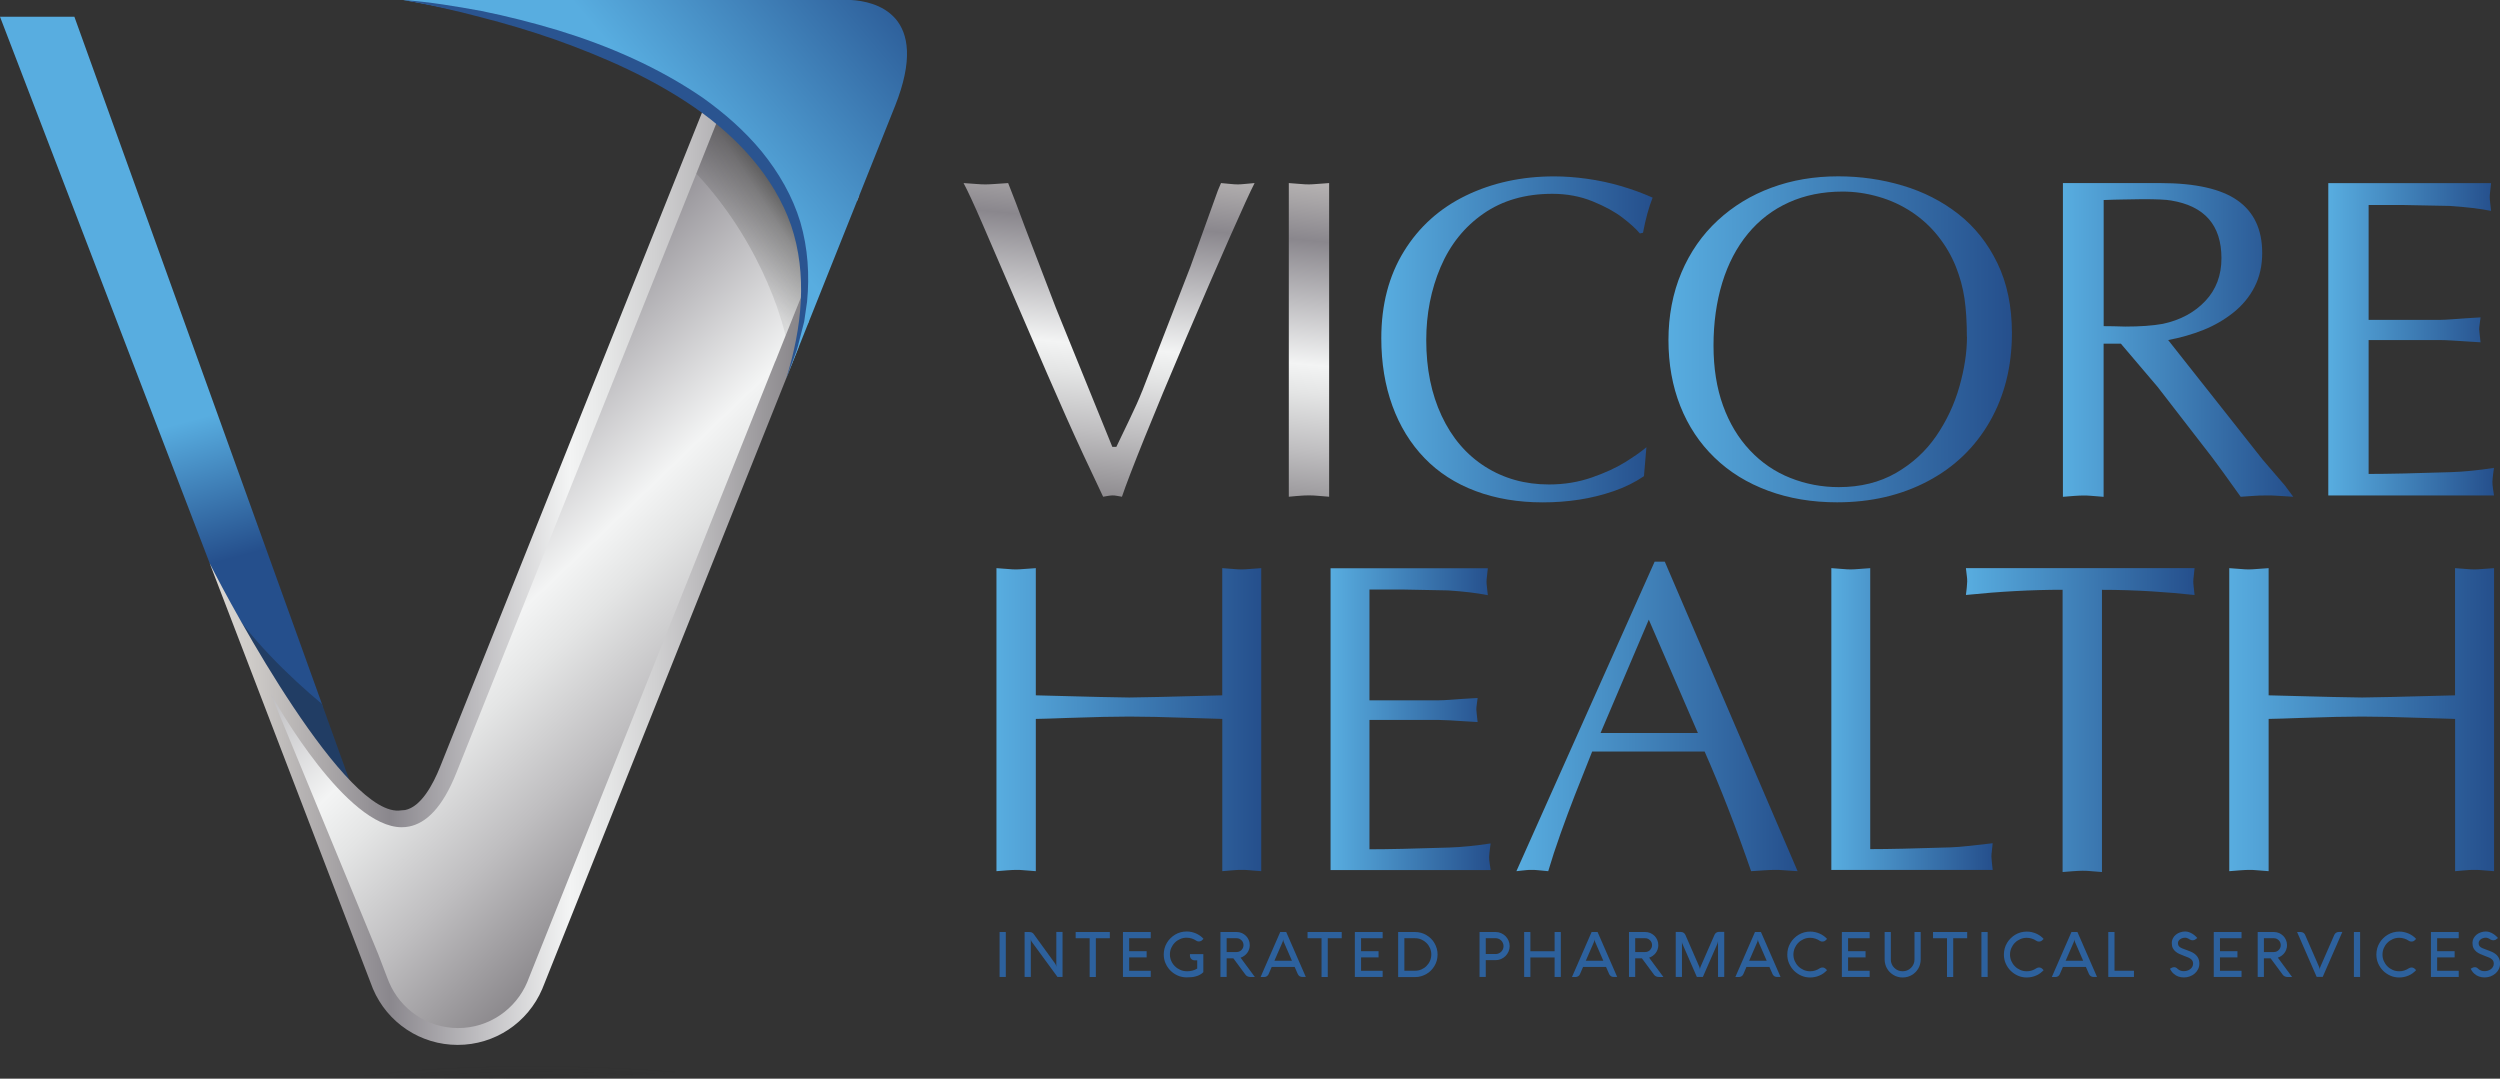<svg xmlns="http://www.w3.org/2000/svg" xmlns:xlink="http://www.w3.org/1999/xlink" viewBox="0 0 470.57 203.03"><rect x="0" y="0" width="470.57" height="203.03" fill="#333333" stroke="none"/><defs><linearGradient id="linear-gradient" x1="187.55" y1="135.46" x2="237.39" y2="135.46" gradientUnits="userSpaceOnUse"><stop offset="0" stop-color="#58ade0"></stop><stop offset="1" stop-color="#254f8c"></stop></linearGradient><linearGradient id="linear-gradient-2" x1="250.44" y1="135.34" x2="280.57" y2="135.34" xlink:href="#linear-gradient"></linearGradient><linearGradient id="linear-gradient-3" x1="285.43" y1="134.85" x2="338.36" y2="134.85" xlink:href="#linear-gradient"></linearGradient><linearGradient id="linear-gradient-4" x1="344.7" y1="135.34" x2="375.08" y2="135.34" xlink:href="#linear-gradient"></linearGradient><linearGradient id="linear-gradient-5" x1="370.04" y1="135.54" x2="413.08" y2="135.54" xlink:href="#linear-gradient"></linearGradient><linearGradient id="linear-gradient-6" x1="419.6" x2="469.44" xlink:href="#linear-gradient"></linearGradient><linearGradient id="linear-gradient-7" x1="210.21" y1="18.58" x2="202.03" y2="107.75" gradientUnits="userSpaceOnUse"><stop offset="0" stop-color="#e4e2df"></stop><stop offset="0" stop-color="#dddad6"></stop><stop offset=".06" stop-color="#cecbc8"></stop><stop offset=".18" stop-color="#a7a4a6"></stop><stop offset=".26" stop-color="#8a878d"></stop><stop offset=".52" stop-color="#f3f4f4"></stop><stop offset=".58" stop-color="#e4e5e5"></stop><stop offset=".7" stop-color="#bfbec0"></stop><stop offset=".87" stop-color="#827f83"></stop><stop offset=".88" stop-color="#7f7c80"></stop><stop offset="1" stop-color="#d1d3d4"></stop><stop offset="1" stop-color="#a7a9ab"></stop></linearGradient><linearGradient id="linear-gradient-8" x1="250.21" y1="22.25" x2="242.03" y2="111.42" xlink:href="#linear-gradient-7"></linearGradient><linearGradient id="linear-gradient-9" x1="260" y1="63.87" x2="311.08" y2="63.87" xlink:href="#linear-gradient"></linearGradient><linearGradient id="linear-gradient-10" x1="314.04" y1="63.87" x2="378.69" y2="63.87" xlink:href="#linear-gradient"></linearGradient><linearGradient id="linear-gradient-11" x1="388.3" y1="63.98" x2="431.67" y2="63.98" xlink:href="#linear-gradient"></linearGradient><linearGradient id="linear-gradient-12" x1="438.25" y1="63.85" x2="469.44" y2="63.85" xlink:href="#linear-gradient"></linearGradient><linearGradient id="linear-gradient-13" x1="33.53" y1="79.75" x2="40.63" y2="105.92" xlink:href="#linear-gradient"></linearGradient><linearGradient id="linear-gradient-14" x1="52.33" y1="75" x2="59.45" y2="101.27" xlink:href="#linear-gradient"></linearGradient><linearGradient id="linear-gradient-15" x1="39.45" y1="102.94" x2="169.7" y2="102.94" xlink:href="#linear-gradient-7"></linearGradient><linearGradient id="linear-gradient-16" x1="59.58" y1="34.54" x2="172.39" y2="151.88" xlink:href="#linear-gradient-7"></linearGradient><radialGradient id="radial-gradient" cx="435.43" cy="4509.72" fx="435.43" fy="4509.72" r=".94" gradientTransform="translate(-20943.99 -27765.33) rotate(.64) scale(49.68 6.15) skewX(-.07)" gradientUnits="userSpaceOnUse"><stop offset="0" stop-color="#1d1d1b"></stop><stop offset=".28" stop-color="#1d1d1b" stop-opacity=".45"></stop><stop offset=".6" stop-color="#1d1d1b" stop-opacity=".11"></stop><stop offset="1" stop-color="#1d1d1b" stop-opacity="0"></stop></radialGradient><linearGradient id="linear-gradient-17" x1="148.4" y1="31.24" x2="125.44" y2="46.05" gradientUnits="userSpaceOnUse"><stop offset="0" stop-color="#1d1d1b"></stop><stop offset=".28" stop-color="#1d1d1b" stop-opacity=".45"></stop><stop offset=".6" stop-color="#1d1d1b" stop-opacity=".11"></stop><stop offset="1" stop-color="#1d1d1b" stop-opacity="0"></stop></linearGradient><linearGradient id="linear-gradient-18" x1="126.94" y1="22.86" x2="168.51" y2="-12.45" xlink:href="#linear-gradient"></linearGradient><linearGradient id="linear-gradient-19" x1="75.85" y1="161.78" x2="75.92" y2="161.72" xlink:href="#linear-gradient"></linearGradient></defs><g><g id="Layer_2" data-name="Layer 2"><g id="Logo"><g><g><path d="M230.06,130.88v-23.94c.81.06,1.52.11,2.12.16.6.06,1.11.08,1.55.08.41,0,.9-.03,1.49-.08.58-.05,1.31-.11,2.18-.16v57.04c-.6-.06-1.09-.1-1.49-.12-.39-.03-.73-.06-1-.08-.27-.03-.67-.04-1.18-.04-.57,0-.99.01-1.26.04-.27.03-.62.05-1.04.08-.42.03-.88.07-1.36.12v-28.66c-1.3-.03-3.25-.09-5.84-.18-2.59-.09-4.86-.16-6.8-.2-1.94-.04-3.56-.06-4.87-.06s-2.9.02-4.87.06c-1.97.04-4.25.11-6.84.2-2.59.1-4.55.16-5.88.18v28.66c-.6-.06-1.11-.1-1.51-.12-.41-.03-.75-.06-1.02-.08-.27-.03-.67-.04-1.19-.04-.41,0-.97.03-1.68.08-.71.05-1.38.11-2.01.16v-57.04c.82.06,1.54.11,2.15.16.61.06,1.13.08,1.54.08.38,0,.88-.03,1.49-.08.61-.05,1.36-.11,2.23-.16v23.94c9.99.27,15.85.41,17.59.41s7.6-.14,17.51-.41Z" fill="url(#linear-gradient)"></path><path d="M257.77,110.93v20.89h12.95c.51,0,1.26-.03,2.24-.1.98-.07,1.81-.13,2.5-.18.69-.05,1.58-.11,2.67-.16-.06.49-.11.91-.16,1.26-.06.35-.08.67-.08.94,0,.16.03.45.08.86.05.41.11.9.16,1.47-1.09-.05-1.97-.11-2.67-.16-.69-.05-1.53-.11-2.5-.16-.98-.05-1.72-.08-2.24-.08h-12.95v24.35c3.39,0,8.43-.11,15.11-.33,2.28-.08,4.85-.34,7.7-.77-.03.22-.07.51-.12.88-.06.37-.09.66-.1.88-.01.22-.03.48-.06.77,0,.38.03.79.1,1.22.07.43.13.86.18,1.26h-30.13v-56.8h29.6c-.06.6-.11,1.11-.16,1.52-.06.41-.08.75-.08,1.03,0,.25.03.59.08,1.03.05.44.11.93.16,1.48-2.06-.41-4.56-.71-7.49-.9l-8.35-.16h-6.43Z" fill="url(#linear-gradient-2)"></path><path d="M313.36,105.72l25,58.26c-.71-.06-1.29-.1-1.75-.12-.46-.03-.85-.06-1.16-.08-.31-.03-.78-.04-1.4-.04-.54,0-1.24.03-2.08.08-.84.05-1.63.11-2.36.16-2.82-8.17-5.74-15.68-8.75-22.52h-21.17c-1.3,3.26-2.39,6-3.26,8.22-.87,2.23-1.76,4.62-2.67,7.17-.91,2.55-1.69,4.93-2.34,7.13-.49-.06-.9-.1-1.24-.12-.34-.03-.63-.06-.86-.08-.23-.03-.56-.04-1-.04-.46,0-.8.01-1.02.04-.22.03-.49.05-.81.08-.33.03-.68.07-1.06.12l26.02-58.26h1.91ZM319.59,137.97l-9.24-21.33-9.08,21.33h18.32Z" fill="url(#linear-gradient-3)"></path><path d="M352.03,106.94v52.89c3.39,0,8.43-.11,15.11-.33.9-.03,2.11-.12,3.64-.29,1.53-.16,2.97-.33,4.3-.49-.06.6-.11,1.1-.16,1.51-.06.41-.08.75-.08,1.02,0,.24.03.58.08,1.02.05.43.11.92.16,1.47h-30.37v-56.8c.81.06,1.53.11,2.14.16.61.06,1.12.08,1.53.08.38,0,.88-.03,1.51-.08.62-.05,1.34-.11,2.16-.16Z" fill="url(#linear-gradient-4)"></path><path d="M395.65,111.01v53.13c-.6-.06-1.11-.1-1.51-.12-.41-.03-.74-.06-1-.08-.26-.03-.65-.04-1.17-.04-.44,0-1.01.03-1.72.08-.71.05-1.38.11-2.01.16v-53.13c-5.8,0-11.86.33-18.2.98.05-.41.11-.87.16-1.37.05-.51.08-.88.08-1.13,0-.38-.01-.66-.04-.84-.03-.18-.06-.4-.08-.66-.03-.26-.07-.61-.12-1.05h43.04c-.06.6-.11,1.11-.16,1.52-.06.41-.08.75-.08,1.03,0,.25.03.59.08,1.03.05.44.11.93.16,1.48-2.34-.27-5.02-.5-8.06-.69-3.04-.19-6.16-.29-9.36-.29Z" fill="url(#linear-gradient-5)"></path><path d="M462.11,130.88v-23.94c.81.06,1.52.11,2.12.16.6.06,1.11.08,1.55.08.41,0,.9-.03,1.49-.08.58-.05,1.31-.11,2.18-.16v57.04c-.6-.06-1.09-.1-1.49-.12-.39-.03-.73-.06-1-.08-.27-.03-.67-.04-1.18-.04-.57,0-.99.01-1.26.04-.27.03-.62.05-1.04.08-.42.03-.88.07-1.36.12v-28.66c-1.3-.03-3.25-.09-5.84-.18-2.59-.09-4.86-.16-6.8-.2-1.94-.04-3.56-.06-4.87-.06s-2.9.02-4.87.06c-1.97.04-4.25.11-6.84.2-2.59.1-4.55.16-5.88.18v28.66c-.6-.06-1.11-.1-1.51-.12-.41-.03-.75-.06-1.02-.08-.27-.03-.67-.04-1.19-.04-.41,0-.97.03-1.68.08-.71.05-1.38.11-2.01.16v-57.04c.82.06,1.54.11,2.15.16.61.06,1.13.08,1.54.08.38,0,.88-.03,1.49-.08.61-.05,1.36-.11,2.23-.16v23.94c9.99.27,15.85.41,17.59.41s7.6-.14,17.51-.41Z" fill="url(#linear-gradient-6)"></path></g><g><path d="M214.98,73.65l9.07-23.39,5.19-14.41.59-1.39c.67.06,1.29.11,1.83.17.55.06,1,.08,1.37.08.31,0,.72-.03,1.24-.08.52-.06,1.15-.11,1.88-.17-.73,1.41-2.29,4.81-4.68,10.22-2.39,5.41-5.15,11.77-8.27,19.09-3.12,7.32-5.72,13.56-7.8,18.73-2.08,5.17-3.49,8.84-4.22,11-.31-.06-.63-.11-.95-.17-.32-.06-.58-.08-.78-.08-.23,0-.51.03-.84.08-.34.06-.66.11-.97.17-2.64-5.53-4.96-10.53-6.94-14.98-1.98-4.45-4.7-10.68-8.14-18.69-3.44-8.01-5.99-13.9-7.63-17.68-1.64-3.78-2.83-6.34-3.56-7.69.9.06,1.69.11,2.38.17s1.27.08,1.75.08,1.07-.03,1.77-.08c.7-.06,1.53-.11,2.49-.17.84,2.08,1.91,4.88,3.2,8.39l5.78,15.09,10.63,26.17h.76c.56-1.18,1.37-2.86,2.42-5.04s1.86-3.98,2.42-5.42Z" fill="url(#linear-gradient-7)"></path><path d="M242.59,93.5v-59.04c.84.06,1.57.11,2.19.17.62.06,1.15.08,1.6.08.36,0,.86-.03,1.5-.08.63-.06,1.4-.11,2.3-.17v59.04c-.62-.06-1.14-.1-1.56-.13-.42-.03-.77-.06-1.03-.08-.27-.03-.67-.04-1.2-.04-.59,0-1.03.01-1.31.04-.28.03-.64.06-1.08.08-.44.03-.91.07-1.41.13Z" fill="url(#linear-gradient-8)"></path><path d="M309.9,84.19l-.46,5.44c-1.69,1.15-3.59,2.09-5.71,2.82-2.12.73-4.29,1.26-6.49,1.6-2.21.34-4.49.51-6.85.51-4.64,0-8.85-.71-12.64-2.13-3.79-1.42-7-3.49-9.63-6.22-2.63-2.73-4.64-6-6.03-9.82-1.39-3.82-2.09-8.06-2.09-12.73,0-6.29,1.42-11.74,4.26-16.35,2.84-4.61,6.74-8.11,11.69-10.51,4.96-2.4,10.49-3.6,16.58-3.6,1.97,0,4.03.15,6.19.45,2.16.3,4.31.76,6.43,1.38,2.12.63,4.09,1.35,5.92,2.17-.73,1.85-1.33,4.06-1.81,6.61l-.59.13c-.7-.84-1.78-1.83-3.24-2.95-1.46-1.12-3.35-2.16-5.67-3.1-2.32-.94-4.84-1.41-7.57-1.41-5.06,0-9.38,1.24-12.96,3.73-3.58,2.48-6.27,5.84-8.07,10.06-1.8,4.23-2.7,8.81-2.7,13.75,0,5.39.97,10.15,2.91,14.28,1.94,4.13,4.66,7.31,8.18,9.54,3.51,2.23,7.52,3.35,12.01,3.35,2.87,0,5.55-.44,8.05-1.31,2.5-.87,4.6-1.83,6.3-2.89s3.03-1.99,3.98-2.8Z" fill="url(#linear-gradient-9)"></path><path d="M345.82,94.55c-4.72,0-9.05-.72-12.98-2.17-3.93-1.45-7.31-3.52-10.11-6.24-2.81-2.71-4.96-5.95-6.45-9.71-1.49-3.76-2.23-7.91-2.23-12.43s.81-8.84,2.44-12.69c1.63-3.85,3.91-7.12,6.83-9.82,2.92-2.7,6.3-4.76,10.14-6.17,3.83-1.42,8.01-2.13,12.54-2.13,4.19,0,8.24.58,12.16,1.75,3.92,1.17,7.42,2.96,10.49,5.37,3.08,2.42,5.52,5.5,7.33,9.25,1.81,3.75,2.72,8.13,2.72,13.13,0,6.27-1.39,11.82-4.17,16.67-2.78,4.85-6.68,8.59-11.69,11.23-5.01,2.64-10.68,3.96-17,3.96ZM370.22,63.39c0-2.72-.15-5.11-.44-7.16-.3-2.05-.85-4.08-1.66-6.11-.82-2.02-1.93-3.92-3.33-5.68-1.4-1.77-3.06-3.28-4.97-4.55-1.91-1.26-3.99-2.22-6.24-2.86-2.25-.65-4.5-.97-6.74-.97-3.74,0-7.12.68-10.13,2.04-3.02,1.36-5.59,3.33-7.71,5.9-2.12,2.57-3.73,5.65-4.83,9.24-1.09,3.59-1.64,7.52-1.64,11.79s.6,8.01,1.79,11.31c1.19,3.3,2.88,6.11,5.06,8.42,2.18,2.32,4.71,4.05,7.61,5.2,2.89,1.15,5.93,1.73,9.1,1.73,4.1,0,7.7-.89,10.79-2.67,3.09-1.78,5.61-4.1,7.57-6.95,1.95-2.85,3.41-5.94,4.36-9.29.95-3.34,1.43-6.47,1.43-9.39Z" fill="url(#linear-gradient-10)"></path><path d="M388.3,93.5v-59.04h18.31c6.61,0,11.46,1.09,14.56,3.27,3.09,2.18,4.64,5.47,4.64,9.88,0,2.39-.48,4.52-1.43,6.38-.95,1.87-2.29,3.48-4,4.85-1.71,1.36-3.6,2.45-5.65,3.27-2.05.82-4.26,1.45-6.62,1.9l17.78,22.5,4.17,4.85,1.6,2.15c-.79-.06-1.45-.1-2-.13-.55-.03-1-.06-1.35-.08-.35-.03-.89-.04-1.62-.04s-1.2,0-1.41.02c-.21.01-.68.04-1.41.08-.73.04-1.43.09-2.11.15-2.64-3.71-4.45-6.21-5.44-7.5l-10.2-13.19-6.91-8.13h-3.25v28.83c-.62-.06-1.14-.1-1.57-.13-.42-.03-.78-.06-1.06-.08-.28-.03-.69-.04-1.23-.04-.42,0-1,.03-1.74.08-.73.06-1.43.11-2.08.17ZM395.97,37.66v23.73c.56,0,1.17,0,1.81.02.65.01,1.39.04,2.23.06,2.84,0,5.2-.17,7.08-.51,3.29-.7,5.95-2.13,7.99-4.28,2.04-2.15,3.06-4.84,3.06-8.07,0-6.21-3.16-9.83-9.48-10.87-.93-.17-2.71-.25-5.35-.25-1.32.03-2.54.05-3.65.06-1.11.01-2.34.05-3.69.1Z" fill="url(#linear-gradient-11)"></path><path d="M445.84,38.59v21.62h13.4c.53,0,1.31-.04,2.32-.11,1.01-.07,1.88-.13,2.59-.19.72-.06,1.64-.11,2.76-.17-.06.5-.11.94-.17,1.31-.06.37-.08.69-.08.97,0,.17.03.46.08.89.06.42.11.93.17,1.52-1.12-.06-2.04-.11-2.76-.17-.72-.06-1.58-.11-2.59-.17-1.01-.06-1.78-.08-2.32-.08h-13.4v25.2c3.51,0,8.72-.11,15.63-.34,2.36-.08,5.02-.35,7.97-.8-.03.23-.07.53-.13.91-.06.38-.09.68-.11.91-.01.23-.04.49-.06.8,0,.39.04.81.11,1.26.07.45.13.89.19,1.31h-31.19v-58.79h30.64c-.06.62-.11,1.15-.17,1.57-.06.43-.08.78-.08,1.06,0,.26.03.61.08,1.06.06.45.11.96.17,1.53-2.14-.42-4.72-.73-7.75-.93l-8.64-.17h-6.66Z" fill="url(#linear-gradient-12)"></path></g><g><path d="M189.32,183.89h-1.17v-8.46h1.17v8.46Z" fill="#2d619d"></path><path d="M200,183.89h-.95l-4.84-6.61s-.06-.09-.08-.14c-.02-.05-.04-.11-.06-.16-.02-.06-.03-.12-.04-.19v7.1h-1.17v-8.46h.83c.19,0,.35.03.5.08.14.06.25.14.34.25l4.1,5.65c.11.15.17.35.2.58v-6.57h1.17v8.46Z" fill="#2d619d"></path><path d="M202.47,176.6v-1.17h6.43v1.17h-2.63v7.3h-1.17v-7.3h-2.63Z" fill="#2d619d"></path><path d="M216.6,183.89h-5.23v-8.46h5.23v1.17h-4.06v2.44h3.29v1.17h-3.29v2.52h4.06v1.17Z" fill="#2d619d"></path><path d="M226.5,179.58v3.41c-.2.2-.41.36-.65.49-.24.13-.49.23-.76.3-.27.08-.55.13-.84.15s-.58.04-.88.04c-.6,0-1.16-.11-1.68-.34-.52-.23-.98-.54-1.37-.93-.39-.39-.7-.85-.93-1.37-.23-.52-.34-1.08-.34-1.68,0-.4.05-.78.15-1.15.1-.37.25-.71.44-1.03.19-.32.41-.61.68-.87.26-.26.55-.49.87-.68.32-.19.67-.34,1.03-.44.37-.1.75-.15,1.15-.15.31,0,.61.03.91.1s.58.16.84.27c.27.12.52.26.76.43.24.17.46.36.65.58l-.22.22c-.09.09-.19.17-.3.21s-.23.07-.36.07c-.18,0-.34-.05-.49-.15-.26-.18-.54-.32-.84-.41-.3-.1-.62-.15-.95-.15-.44,0-.85.08-1.23.25-.38.17-.72.39-1,.68-.29.28-.51.62-.68,1-.17.38-.25.79-.25,1.23s.09.85.26,1.23c.17.38.4.72.7,1,.29.29.63.51,1.02.68.39.17.8.25,1.24.25.36,0,.7-.04,1.03-.13.32-.08.62-.21.89-.38v-1.55h-.47c-.14,0-.26-.02-.37-.07s-.21-.12-.29-.2c-.08-.08-.14-.18-.18-.29-.04-.11-.06-.23-.06-.35v-.26h2.54Z" fill="#2d619d"></path><path d="M230.89,183.89h-1.17v-8.46h3.04c.34,0,.66.06.97.19.3.13.56.31.79.53.22.22.4.48.53.79.13.3.19.62.19.97,0,.28-.04.54-.13.79-.09.25-.2.48-.36.68-.15.2-.34.38-.55.53-.21.15-.44.27-.69.35l2.69,3.64h-.8c-.23,0-.43-.04-.61-.13-.18-.09-.32-.22-.43-.4l-2.21-2.99h-1.26v3.52ZM230.89,176.6v2.6h1.87c.18,0,.35-.03.51-.1.16-.07.3-.16.41-.28s.21-.26.28-.41c.07-.16.1-.33.1-.51s-.03-.35-.1-.51c-.07-.16-.16-.3-.28-.41s-.26-.21-.41-.28c-.16-.07-.33-.1-.51-.1h-1.87Z" fill="#2d619d"></path><path d="M240.96,175.43h1.14l3.69,8.46h-.67c-.18,0-.35-.05-.5-.14-.15-.1-.26-.23-.34-.4l-.59-1.35h-4.32l-.58,1.35c-.07.17-.18.3-.33.4-.15.1-.32.15-.51.15h-.67l3.69-8.46ZM241.42,177.3l-1.54,3.54h3.3l-1.54-3.54c-.06-.14-.1-.31-.11-.5,0,.1-.02.19-.04.27-.02.08-.04.16-.07.23Z" fill="#2d619d"></path><path d="M246.12,176.6v-1.17h6.43v1.17h-2.63v7.3h-1.17v-7.3h-2.63Z" fill="#2d619d"></path><path d="M260.25,183.89h-5.23v-8.46h5.23v1.17h-4.06v2.44h3.29v1.17h-3.29v2.52h4.06v1.17Z" fill="#2d619d"></path><path d="M263.17,183.89v-8.46h3.18c.39,0,.76.05,1.13.15.36.1.7.24,1.01.43.31.18.6.41.86.66s.48.54.66.86.33.65.43,1.01c.1.36.15.73.15,1.13s-.05.76-.15,1.13c-.1.36-.24.7-.43,1.01-.18.31-.41.6-.66.86-.26.26-.54.48-.86.66-.31.18-.65.32-1.01.43-.36.1-.73.15-1.13.15h-3.18ZM266.35,182.72c.42,0,.82-.08,1.19-.24.37-.16.7-.38.97-.66.28-.28.5-.6.66-.97.16-.37.24-.77.24-1.19s-.08-.82-.24-1.19-.38-.7-.66-.97c-.28-.28-.6-.5-.97-.66s-.77-.24-1.19-.24h-2.01v6.12h2.01Z" fill="#2d619d"></path><path d="M279.66,183.89h-1.17v-8.46h3.02c.37,0,.71.07,1.03.21.32.14.6.33.84.57.24.24.43.52.57.84.14.32.21.67.21,1.03s-.07.71-.21,1.03c-.14.32-.33.6-.57.84s-.52.43-.84.57c-.32.14-.67.21-1.03.21h-1.85v3.15ZM281.51,179.58c.2,0,.4-.04.58-.12.18-.08.34-.18.48-.32.14-.14.24-.29.32-.47s.12-.37.12-.58-.04-.4-.12-.58c-.08-.18-.18-.34-.32-.48-.14-.14-.29-.24-.48-.32-.18-.08-.37-.12-.58-.12h-1.85v2.98h1.85Z" fill="#2d619d"></path><path d="M293.79,183.89h-1.17v-3.67h-4.56v3.67h-1.17v-8.46h1.17v3.62h4.56v-3.62h1.17v8.46Z" fill="#2d619d"></path><path d="M299.57,175.43h1.14l3.69,8.46h-.67c-.18,0-.35-.05-.5-.14-.15-.1-.26-.23-.34-.4l-.59-1.35h-4.32l-.58,1.35c-.07.17-.18.3-.33.4-.15.1-.32.15-.51.15h-.67l3.69-8.46ZM300.03,177.3l-1.54,3.54h3.3l-1.54-3.54c-.06-.14-.1-.31-.11-.5,0,.1-.02.19-.04.27-.02.08-.04.16-.07.23Z" fill="#2d619d"></path><path d="M307.79,183.89h-1.17v-8.46h3.04c.34,0,.66.06.97.19.3.13.56.31.79.53.22.22.4.48.53.79.13.3.19.62.19.97,0,.28-.04.54-.13.79-.09.25-.2.48-.36.68-.15.2-.34.38-.55.53-.21.15-.44.27-.69.35l2.69,3.64h-.8c-.23,0-.43-.04-.61-.13-.18-.09-.32-.22-.43-.4l-2.21-2.99h-1.26v3.52ZM307.79,176.6v2.6h1.87c.18,0,.35-.03.51-.1.16-.07.3-.16.41-.28s.21-.26.28-.41c.07-.16.1-.33.1-.51s-.03-.35-.1-.51c-.07-.16-.16-.3-.28-.41s-.26-.21-.41-.28c-.16-.07-.33-.1-.51-.1h-1.87Z" fill="#2d619d"></path><path d="M324.55,183.89h-1.17v-6.74s0,.04-.02.08c0,.04-.02.09-.03.14s-.02.11-.04.16c-.01.05-.03.1-.04.13l-2.72,6.22h-1.14l-2.71-6.22s-.03-.06-.04-.11c-.01-.04-.02-.09-.03-.13,0-.05-.02-.09-.02-.12,0-.04,0-.07,0-.09v6.67h-1.17v-8.46h.97c.18,0,.35.05.51.15.15.1.26.23.33.39l2.64,6.05c.03.08.06.16.07.24.02.09.03.18.03.27.01-.2.05-.37.11-.52l2.64-6.05c.07-.17.19-.3.34-.4.15-.1.32-.15.5-.15h.99v8.46Z" fill="#2d619d"></path><path d="M330.32,175.43h1.14l3.69,8.46h-.67c-.18,0-.35-.05-.5-.14-.15-.1-.26-.23-.34-.4l-.59-1.35h-4.32l-.58,1.35c-.07.17-.18.3-.33.4-.15.1-.32.15-.51.15h-.67l3.69-8.46ZM330.78,177.3l-1.54,3.54h3.3l-1.54-3.54c-.06-.14-.1-.31-.11-.5,0,.1-.02.19-.04.27-.02.08-.04.16-.07.23Z" fill="#2d619d"></path><path d="M337.57,179.66c0,.44.08.85.25,1.23.17.38.39.72.68,1,.28.29.62.51,1,.68.38.17.79.25,1.23.25.34,0,.66-.05.96-.15.3-.1.58-.24.84-.41.15-.1.31-.15.49-.15.14,0,.26.02.37.07.1.05.2.12.29.21l.22.22c-.2.21-.41.4-.65.58s-.49.32-.76.43c-.27.12-.55.21-.84.27s-.6.1-.91.1c-.6,0-1.16-.11-1.68-.34-.52-.23-.98-.54-1.37-.93-.39-.39-.7-.85-.93-1.37-.23-.52-.34-1.08-.34-1.68,0-.4.05-.78.15-1.15.1-.37.25-.71.44-1.03.19-.32.41-.61.68-.87.26-.26.55-.49.87-.68.32-.19.67-.34,1.03-.44.37-.1.75-.15,1.15-.15.31,0,.61.03.91.1.3.06.58.16.84.27.27.12.52.26.76.43s.46.36.65.58l-.22.22c-.09.09-.19.16-.3.21s-.23.07-.37.07c-.18,0-.34-.05-.49-.15-.26-.18-.54-.32-.84-.41-.3-.1-.62-.15-.95-.15-.44,0-.85.08-1.23.25-.38.17-.72.39-1,.68-.29.28-.51.62-.68,1-.16.38-.25.79-.25,1.23Z" fill="#2d619d"></path><path d="M351.92,183.89h-5.23v-8.46h5.23v1.17h-4.06v2.44h3.29v1.17h-3.29v2.52h4.06v1.17Z" fill="#2d619d"></path><path d="M355.9,180.59c0,.31.06.6.17.87.12.27.27.51.48.71.2.2.44.36.71.48.27.12.56.17.87.17s.6-.06.87-.17c.27-.12.51-.27.71-.48.2-.2.36-.44.48-.71.12-.27.17-.56.17-.87v-5.16h1.17v5.16c0,.31-.04.62-.12.91-.08.29-.19.56-.34.81-.15.25-.33.48-.53.69-.21.21-.44.38-.69.53-.25.15-.52.26-.81.34-.29.08-.59.12-.91.12s-.61-.04-.9-.12c-.29-.08-.56-.19-.81-.34-.25-.15-.48-.32-.69-.53-.21-.21-.39-.44-.53-.69-.15-.25-.26-.52-.34-.82-.08-.29-.12-.59-.12-.9v-5.16h1.17v5.16Z" fill="#2d619d"></path><path d="M363.85,176.6v-1.17h6.43v1.17h-2.63v7.3h-1.17v-7.3h-2.63Z" fill="#2d619d"></path><path d="M374.13,183.89h-1.17v-8.46h1.17v8.46Z" fill="#2d619d"></path><path d="M378.34,179.66c0,.44.08.85.25,1.23.17.38.39.72.68,1,.28.29.62.51,1,.68.38.17.79.25,1.23.25.34,0,.66-.05.96-.15.3-.1.58-.24.84-.41.15-.1.31-.15.49-.15.14,0,.26.02.37.07.1.05.2.12.29.21l.22.22c-.2.21-.41.4-.65.58s-.49.32-.76.43c-.27.12-.55.21-.84.27s-.6.1-.91.1c-.6,0-1.16-.11-1.68-.34-.52-.23-.98-.54-1.37-.93s-.7-.85-.93-1.37c-.23-.52-.34-1.08-.34-1.68,0-.4.05-.78.15-1.15.1-.37.25-.71.44-1.03.19-.32.41-.61.68-.87.26-.26.55-.49.87-.68.32-.19.67-.34,1.03-.44.37-.1.75-.15,1.15-.15.31,0,.61.03.91.1s.58.16.84.27c.27.12.52.26.76.43s.46.36.65.58l-.22.22c-.09.09-.19.16-.3.21s-.23.07-.37.07c-.18,0-.34-.05-.49-.15-.26-.18-.54-.32-.84-.41-.3-.1-.62-.15-.95-.15-.44,0-.85.08-1.23.25-.38.17-.72.39-1,.68-.29.28-.51.62-.68,1-.16.38-.25.79-.25,1.23Z" fill="#2d619d"></path><path d="M389.89,175.43h1.14l3.69,8.46h-.67c-.18,0-.35-.05-.5-.14-.15-.1-.26-.23-.34-.4l-.59-1.35h-4.32l-.58,1.35c-.07.17-.18.3-.33.4-.15.1-.32.15-.51.15h-.67l3.69-8.46ZM390.35,177.3l-1.54,3.54h3.3l-1.54-3.54c-.06-.14-.1-.31-.11-.5,0,.1-.02.19-.04.27-.02.08-.04.16-.07.23Z" fill="#2d619d"></path><path d="M396.84,183.89v-8.46h1.17v7.29h3.66v1.17h-4.83Z" fill="#2d619d"></path><path d="M412.22,176.87c-.15-.11-.31-.2-.47-.27-.16-.07-.31-.1-.44-.1-.19,0-.36.03-.52.08-.16.05-.31.12-.43.21-.12.09-.22.2-.3.32-.07.12-.11.26-.11.4,0,.17.03.31.08.43.06.12.14.22.27.32s.28.18.48.26c.19.08.43.17.71.27.14.06.28.11.42.16.14.05.28.1.41.16s.27.12.4.19.25.15.37.24c.59.45.89,1.06.89,1.83,0,.39-.08.74-.24,1.06-.16.32-.37.59-.64.82-.27.23-.58.41-.93.54-.35.13-.72.19-1.1.19-.76,0-1.4-.23-1.91-.68-.1-.09-.19-.18-.27-.27-.08-.09-.15-.18-.2-.27-.06-.09-.11-.16-.15-.24-.04-.07-.07-.13-.09-.18l.28-.15c.15-.09.31-.14.47-.14.26,0,.47.09.65.28l.09.08c.15.13.32.22.5.29.18.07.39.1.63.1.19,0,.39-.03.6-.09.2-.06.39-.15.56-.27s.31-.27.41-.45c.11-.18.16-.39.16-.62s-.05-.42-.15-.57c-.1-.15-.24-.28-.4-.38-.16-.11-.35-.2-.55-.27s-.4-.15-.6-.23c-.29-.11-.58-.23-.85-.35-.28-.12-.53-.27-.74-.45-.22-.18-.39-.39-.52-.64-.13-.25-.2-.57-.2-.95,0-.35.07-.66.22-.93.14-.27.33-.5.57-.69.24-.19.51-.33.81-.43.3-.1.61-.15.93-.15.23,0,.46.04.69.12.23.08.44.18.64.3.2.12.38.26.54.4.16.15.3.28.4.41l-.3.22c-.16.14-.36.21-.57.21-.18,0-.35-.05-.5-.14Z" fill="#2d619d"></path><path d="M421.92,183.89h-5.23v-8.46h5.23v1.17h-4.06v2.44h3.29v1.17h-3.29v2.52h4.06v1.17Z" fill="#2d619d"></path><path d="M426.13,183.89h-1.17v-8.46h3.04c.34,0,.66.06.97.19.3.13.56.31.79.53.22.22.4.48.53.79.13.3.19.62.19.97,0,.28-.04.54-.13.79-.09.25-.2.48-.36.68-.15.2-.34.38-.55.53-.21.15-.44.27-.69.35l2.69,3.64h-.8c-.23,0-.43-.04-.61-.13-.18-.09-.32-.22-.43-.4l-2.21-2.99h-1.26v3.52ZM426.13,176.6v2.6h1.87c.18,0,.35-.03.51-.1.16-.07.3-.16.41-.28s.21-.26.28-.41c.07-.16.1-.33.1-.51s-.03-.35-.1-.51c-.07-.16-.16-.3-.28-.41s-.26-.21-.41-.28c-.16-.07-.33-.1-.51-.1h-1.87Z" fill="#2d619d"></path><path d="M432.38,175.43h.67c.18,0,.35.05.51.15.16.1.27.23.33.4l2.64,6.05c.03.08.06.16.07.24.02.09.03.18.03.27.01-.2.05-.37.11-.52l2.64-6.05c.07-.16.18-.3.34-.4.15-.1.32-.15.5-.15h.67l-3.69,8.46h-1.14l-3.69-8.46Z" fill="#2d619d"></path><path d="M444.24,183.89h-1.17v-8.46h1.17v8.46Z" fill="#2d619d"></path><path d="M448.45,179.66c0,.44.08.85.25,1.23.17.38.39.72.68,1,.28.29.62.51,1,.68.38.17.79.25,1.23.25.34,0,.66-.05.96-.15.3-.1.58-.24.84-.41.15-.1.31-.15.49-.15.14,0,.26.02.37.07.1.05.2.12.29.21l.22.22c-.2.21-.41.4-.65.58s-.49.32-.76.43c-.27.12-.55.21-.84.27s-.6.1-.91.1c-.6,0-1.16-.11-1.68-.34-.52-.23-.98-.54-1.37-.93-.39-.39-.7-.85-.93-1.37-.23-.52-.34-1.08-.34-1.68,0-.4.05-.78.15-1.15.1-.37.25-.71.44-1.03.19-.32.41-.61.68-.87.26-.26.55-.49.87-.68.32-.19.67-.34,1.03-.44.37-.1.75-.15,1.15-.15.31,0,.61.03.91.1s.58.16.84.27c.27.12.52.26.76.43s.46.36.65.58l-.22.22c-.09.09-.19.16-.3.21s-.23.07-.37.07c-.18,0-.34-.05-.49-.15-.26-.18-.54-.32-.84-.41-.3-.1-.62-.15-.95-.15-.44,0-.85.08-1.23.25-.38.17-.72.39-1,.68-.29.28-.51.62-.68,1-.16.38-.25.79-.25,1.23Z" fill="#2d619d"></path><path d="M462.8,183.89h-5.23v-8.46h5.23v1.17h-4.06v2.44h3.29v1.17h-3.29v2.52h4.06v1.17Z" fill="#2d619d"></path><path d="M468.82,176.87c-.15-.11-.31-.2-.47-.27-.16-.07-.31-.1-.44-.1-.19,0-.36.03-.52.08-.16.05-.31.12-.43.21-.12.09-.22.2-.3.32-.07.12-.11.26-.11.4,0,.17.03.31.08.43.06.12.14.22.27.32s.28.18.48.26c.19.08.43.17.71.27.14.06.28.11.42.16.14.05.28.1.41.16s.27.12.4.19c.13.07.25.15.37.24.59.45.89,1.06.89,1.83,0,.39-.08.74-.24,1.06-.16.32-.37.59-.64.82-.27.23-.58.41-.93.54-.35.13-.72.19-1.1.19-.76,0-1.4-.23-1.91-.68-.1-.09-.19-.18-.27-.27-.08-.09-.15-.18-.2-.27-.06-.09-.11-.16-.15-.24-.04-.07-.07-.13-.09-.18l.28-.15c.15-.09.31-.14.47-.14.26,0,.47.09.65.28l.09.08c.15.13.32.22.5.29.18.07.39.1.63.1.19,0,.39-.03.6-.09.2-.06.39-.15.56-.27s.31-.27.41-.45c.11-.18.16-.39.16-.62s-.05-.42-.15-.57c-.1-.15-.24-.28-.4-.38-.16-.11-.35-.2-.55-.27s-.4-.15-.6-.23c-.29-.11-.58-.23-.85-.35-.28-.12-.53-.27-.74-.45-.22-.18-.39-.39-.52-.64-.13-.25-.2-.57-.2-.95,0-.35.07-.66.22-.93.14-.27.33-.5.57-.69.24-.19.51-.33.81-.43.3-.1.61-.15.93-.15.23,0,.46.04.69.12.23.08.44.18.64.3.2.12.38.26.54.4.16.15.3.28.4.41l-.3.22c-.16.14-.36.21-.57.21-.18,0-.35-.05-.5-.14Z" fill="#2d619d"></path></g><g><g><path d="M60.6,132.5L14,3.15H0l39.49,102.92,1.88,4.27c.73.56,1.08,1.51,1.32,2.71.23,1.16.56,2.33.93,3.5.44.54.76,1.15,1.05,1.85.18.43.36.87.5,1.32.09.17.18.33.28.5.53.86.72,1.81.64,2.73,2,4.54,4.35,9.07,5.93,13.45,3.3,9.14,7.23,16.87,13.97,23.87.61.63.97,1.31,1.17,1.99.56.21.9.34.9.34,0,0-3.56-3.22-1.63-3.37l-5.83-26.73Z" fill="url(#linear-gradient-13)"></path><path d="M75.83,161.83h.02l.03-.13-.05.13Z" fill="url(#linear-gradient-14)"></path></g><path d="M71.37,162.42c-1.92.16-3.31.19-3.31.19,0,0-1.11-2.62-5.66-4.34l-11.44-26.96-9.27-19.52c5.03,8.18,12.9,15.7,18.91,20.71l10.77,29.92Z" fill="#213d64"></path><path d="M160.52,22.99c1.77-3.1,4.84-4.78,8.11-5.07-1.21-.55-2.34-1.3-3.2-2.15-.92-.92-1.54-1.93-2.02-3.01-.02-.04-.04-.09-.06-.14-.03,1.93-.56,4.29-1.62,7.06l-.45.48v.64l-64.88,162.37c-.05.13-.1.24-.19.46-1.73,4.07-5.68,6.7-10.08,6.7s-8.37-2.62-10.07-6.66c-.08-.19-.16-.38-.25-.65l-11.23-29.28c3.39,3.04,7.13,5.17,10.94,5.17.73,0,1.4-.06,2.02-.21,4.61-.91,8.38-4.95,11.2-11.98L143.56,9.79h-3.27c-1.19,0-2.3-.24-3.35-.6l-54.1,135.15c-1.35,3.37-3.59,7.52-6.58,8.13-.21.03-.45.02-.73.06-10.27,1.73-31.76-37.92-36.07-46.53l10.29,26.82,20.1,52.39c.1.3.22.59.35.91,2.72,6.41,8.97,10.56,15.94,10.56s13.22-4.15,15.94-10.56l.06-.16c.1-.22.17-.43.22-.54l47.92-119.94c.26-1.73.91-3.37,1.91-4.78l.05-.12c-.5-3.09.22-6.38,2.11-8.83-.27-.94-.47-1.91-.47-2.86v-1.08c0-4.81,3.2-8.57,7.45-10l.39-.98c-.64-.64-1.22-1.33-1.63-2.04-1.27-2.17-1.99-5.75-1.07-8.19.46-1.22.85-2.48,1.5-3.62Z" fill="url(#linear-gradient-15)"></path><path d="M164.58,21.39s-.02,0-.02.02l-10.62,26.58-6.08,15.22-1.91,4.79h-.02l-46.44,116.23c-.08.22-.18.43-.25.64-2.15,5.07-7.17,8.64-13.01,8.64s-10.86-3.56-13.01-8.64c-.1-.22-.19-.48-.29-.72l-1.72-4.5-20.26-49.1c1.13,2.1,14.25,25.16,24.67,25.16.48,0,.94-.05,1.4-.14,3.2-.64,6.27-3.56,8.86-10.05l39.05-97.53,6.14-15.32,3.75-9.38,8.05-20.1h14.2c3.9.22,13.85,2.27,7.51,18.21Z" fill="url(#linear-gradient-16)"></path><path d="M149.79,197.28c-.03,3.49-28.62,6.05-63.84,5.71-35.23-.33-63.76-3.42-63.72-6.91.03-3.48,28.61-6.04,63.84-5.72,35.22.33,63.75,3.44,63.72,6.92Z" fill="url(#radial-gradient)" opacity=".8"></path><path d="M164.58,21.39s-.02,0-.02.02l-10.62,26.58-6.08,15.22s-3.37-16.21-16.8-30.54l3.75-9.38,8.05-20.1h14.2c3.9.22,13.85,2.27,7.51,18.21Z" fill="url(#linear-gradient-17)" opacity=".8"></path><path d="M168.46,19.99s-.01.01-.01.02l-11.67,29.2-8.77,21.97h-.01c3.22-8.06,4.06-15.37,3.18-21.97-1.44-10.99-7.63-19.99-15.38-27.14C119.35,6.87,75.91,0,75.91,0h84.3c4.28.24,15.22,2.5,8.25,19.99Z" fill="url(#linear-gradient-18)"></path><path d="M75.88,161.71l-.03.13h-.02l.05-.13Z" fill="url(#linear-gradient-19)"></path><path d="M75.91,0c4.95.36,9.85,1.17,14.73,2.07,4.87.99,9.69,2.21,14.46,3.65,9.51,2.92,18.79,6.94,27.11,12.63,4.1,2.91,7.94,6.26,11.17,10.18,3.19,3.93,5.8,8.41,7.27,13.29,1.43,4.89,1.75,10.01,1.26,14.99l-.54,3.72-.93,3.63c-.16.6-.28,1.21-.49,1.8l-.64,1.75-1.32,3.48c2.96-9.4,4.04-19.59.9-28.81-3.22-9.17-10.1-16.54-18.05-22.07-8.02-5.55-17.06-9.55-26.32-12.85-4.64-1.63-9.37-3.03-14.15-4.25C85.61,1.93,80.78.89,75.91,0Z" fill="#2a5490"></path></g></g></g></g></g></svg>